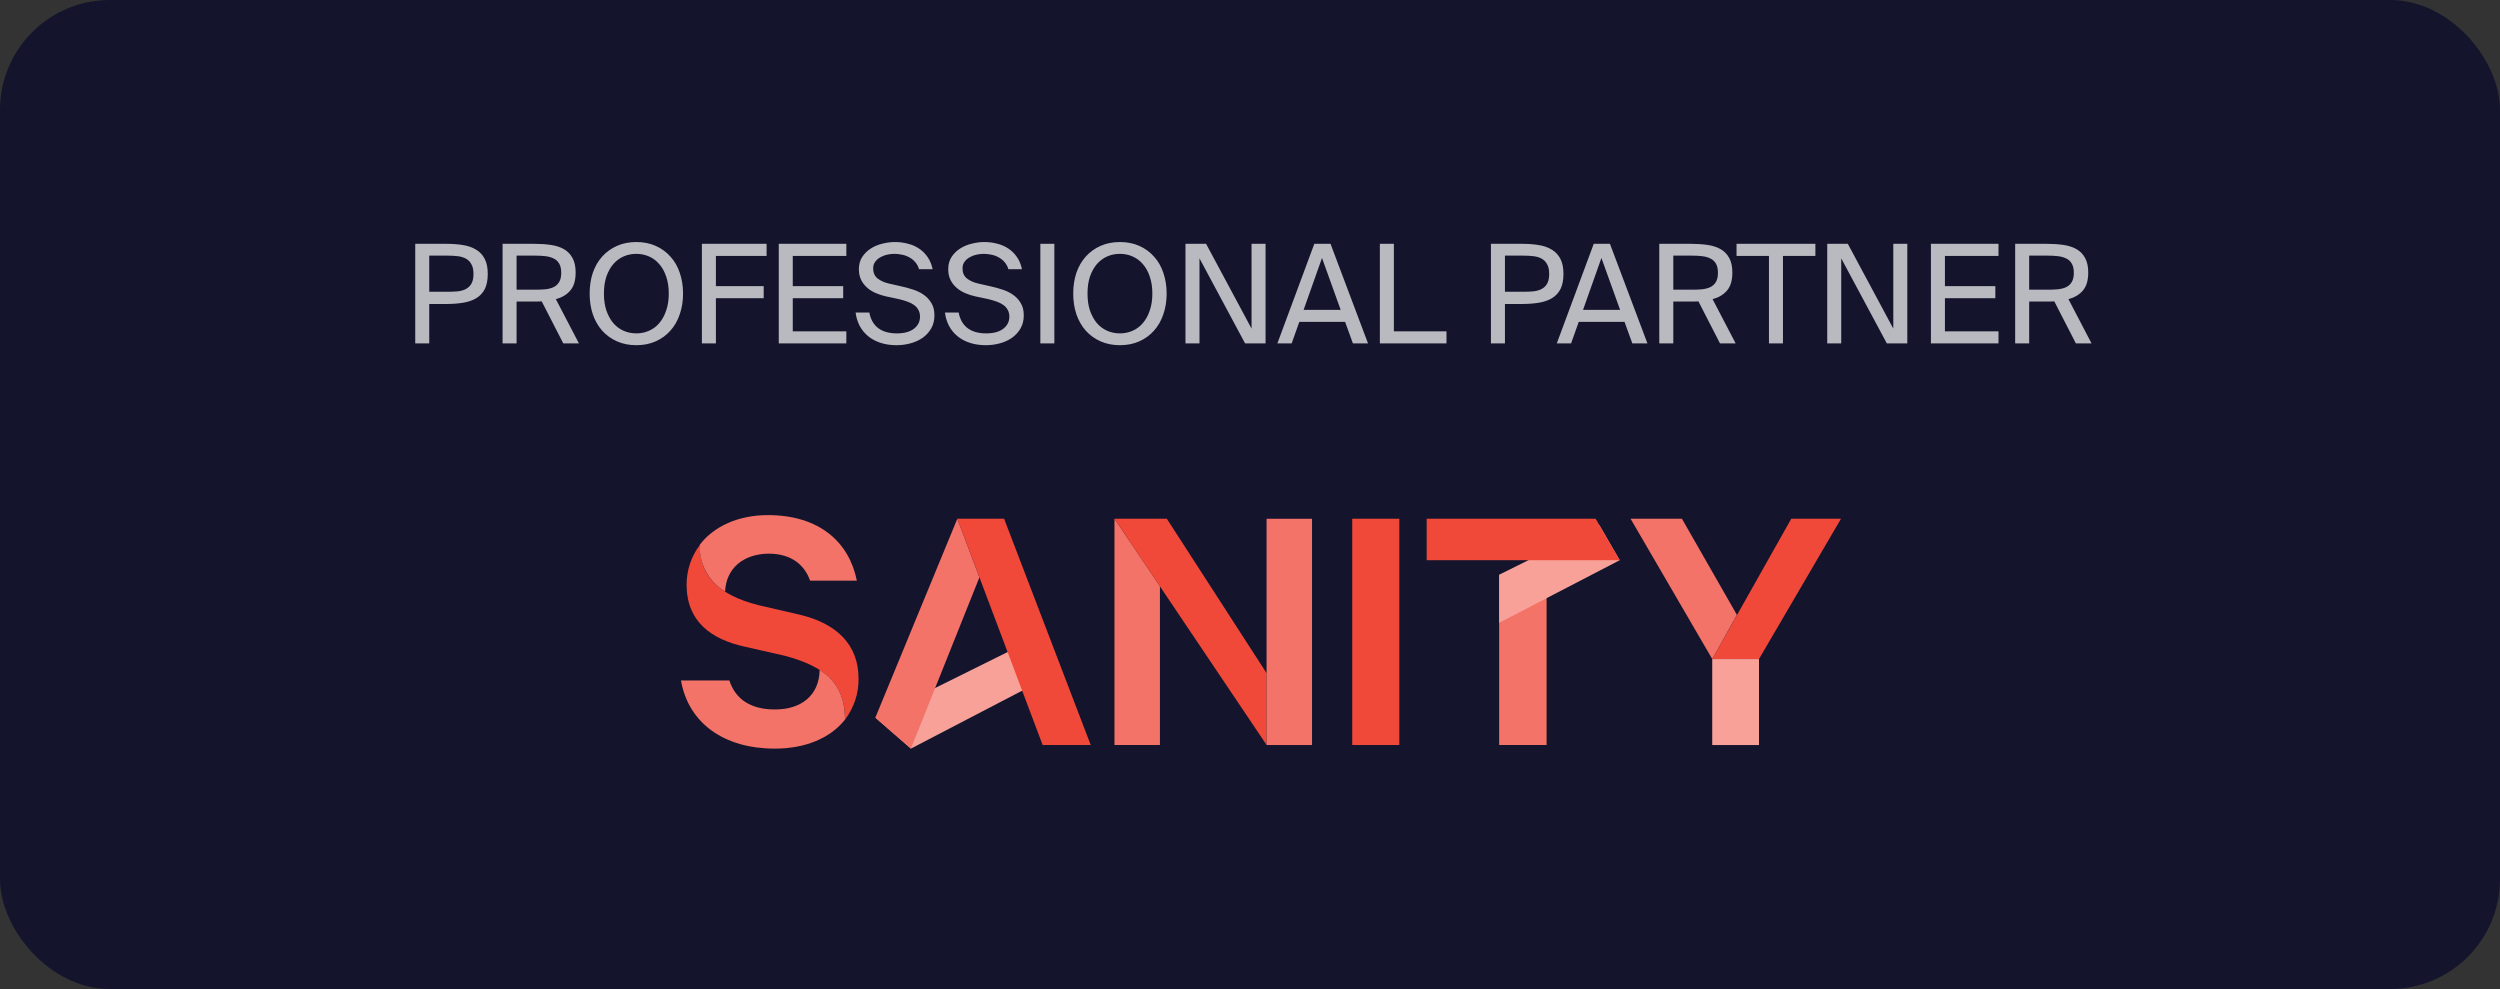 <svg width="182" height="72" viewBox="0 0 182 72" fill="none" xmlns="http://www.w3.org/2000/svg">
<rect x="0" y="0" width="182" height="72" fill="#333333" stroke="none"/>
<rect width="182" height="72" rx="8" fill="#14142D"/>
<path opacity="0.7" d="M32.499 17.75C32.939 17.75 33.343 17.78 33.709 17.84C34.083 17.9 34.403 18.013 34.669 18.18C34.936 18.34 35.142 18.563 35.289 18.85C35.436 19.13 35.509 19.493 35.509 19.94C35.509 20.393 35.436 20.763 35.289 21.05C35.142 21.33 34.936 21.55 34.669 21.71C34.403 21.87 34.083 21.98 33.709 22.04C33.343 22.1 32.939 22.13 32.499 22.13H31.249V25H30.229V17.75H32.499ZM31.249 18.61V21.24H32.579C32.846 21.24 33.093 21.23 33.319 21.21C33.553 21.183 33.752 21.127 33.919 21.04C34.093 20.947 34.226 20.817 34.319 20.65C34.419 20.477 34.469 20.24 34.469 19.94C34.469 19.647 34.419 19.413 34.319 19.24C34.226 19.06 34.093 18.923 33.919 18.83C33.752 18.737 33.553 18.677 33.319 18.65C33.093 18.623 32.846 18.61 32.579 18.61H31.249ZM39.437 21.94C39.343 21.947 39.25 21.95 39.157 21.95C39.07 21.95 38.98 21.95 38.887 21.95H37.607V25H36.587V17.75H38.887C39.327 17.75 39.73 17.777 40.097 17.83C40.47 17.883 40.79 17.987 41.057 18.14C41.323 18.293 41.53 18.507 41.677 18.78C41.83 19.053 41.907 19.407 41.907 19.84C41.907 20.413 41.777 20.85 41.517 21.15C41.263 21.45 40.913 21.66 40.467 21.78L42.147 25H41.007L39.437 21.94ZM37.607 18.61V21.09H38.967C39.233 21.09 39.48 21.08 39.707 21.06C39.94 21.033 40.14 20.98 40.307 20.9C40.48 20.813 40.613 20.69 40.707 20.53C40.807 20.363 40.857 20.14 40.857 19.86C40.857 19.58 40.807 19.357 40.707 19.19C40.613 19.023 40.48 18.9 40.307 18.82C40.14 18.733 39.94 18.677 39.707 18.65C39.48 18.623 39.233 18.61 38.967 18.61H37.607ZM43.966 21.37C43.966 21.837 44.026 22.25 44.146 22.61C44.273 22.97 44.439 23.273 44.646 23.52C44.859 23.767 45.109 23.953 45.396 24.08C45.683 24.207 45.993 24.27 46.326 24.27C46.653 24.27 46.959 24.207 47.246 24.08C47.539 23.953 47.789 23.767 47.996 23.52C48.209 23.273 48.376 22.97 48.496 22.61C48.623 22.25 48.686 21.837 48.686 21.37C48.686 20.903 48.623 20.49 48.496 20.13C48.376 19.77 48.209 19.47 47.996 19.23C47.789 18.983 47.539 18.797 47.246 18.67C46.959 18.543 46.653 18.48 46.326 18.48C45.993 18.48 45.683 18.543 45.396 18.67C45.109 18.797 44.859 18.983 44.646 19.23C44.439 19.47 44.273 19.77 44.146 20.13C44.026 20.49 43.966 20.903 43.966 21.37ZM49.726 21.37C49.726 21.917 49.646 22.42 49.486 22.88C49.333 23.34 49.106 23.737 48.806 24.07C48.513 24.403 48.156 24.663 47.736 24.85C47.316 25.037 46.846 25.13 46.326 25.13C45.806 25.13 45.336 25.037 44.916 24.85C44.496 24.663 44.136 24.403 43.836 24.07C43.543 23.737 43.316 23.34 43.156 22.88C43.003 22.42 42.926 21.917 42.926 21.37C42.926 20.823 43.003 20.32 43.156 19.86C43.316 19.4 43.543 19.007 43.836 18.68C44.136 18.347 44.496 18.087 44.916 17.9C45.336 17.713 45.806 17.62 46.326 17.62C46.846 17.62 47.316 17.713 47.736 17.9C48.156 18.087 48.513 18.347 48.806 18.68C49.106 19.007 49.333 19.4 49.486 19.86C49.646 20.32 49.726 20.823 49.726 21.37ZM51.098 17.75H55.808V18.63H52.118V20.83H55.598V21.71H52.118V25H51.098V17.75ZM56.694 17.75H61.614V18.63H57.714V20.83H61.384V21.71H57.714V24.12H61.614V25H56.694V17.75ZM62.527 19.6C62.527 19.253 62.607 18.957 62.767 18.71C62.934 18.457 63.144 18.25 63.397 18.09C63.65 17.93 63.93 17.813 64.237 17.74C64.55 17.66 64.853 17.62 65.147 17.62C65.474 17.62 65.787 17.66 66.087 17.74C66.387 17.813 66.657 17.93 66.897 18.09C67.144 18.25 67.353 18.457 67.527 18.71C67.7 18.957 67.823 19.253 67.897 19.6H66.907C66.847 19.393 66.754 19.22 66.627 19.08C66.5 18.933 66.353 18.817 66.187 18.73C66.02 18.637 65.844 18.573 65.657 18.54C65.47 18.5 65.287 18.48 65.107 18.48C64.967 18.48 64.807 18.497 64.627 18.53C64.454 18.563 64.287 18.623 64.127 18.71C63.967 18.79 63.834 18.9 63.727 19.04C63.62 19.173 63.567 19.34 63.567 19.54C63.567 19.86 63.677 20.107 63.897 20.28C64.124 20.453 64.407 20.577 64.747 20.65L65.587 20.84C65.867 20.9 66.15 20.977 66.437 21.07C66.724 21.157 66.984 21.28 67.217 21.44C67.457 21.6 67.65 21.803 67.797 22.05C67.95 22.29 68.027 22.593 68.027 22.96C68.027 23.313 67.95 23.627 67.797 23.9C67.644 24.167 67.44 24.393 67.187 24.58C66.933 24.76 66.64 24.897 66.307 24.99C65.974 25.083 65.627 25.13 65.267 25.13C64.84 25.13 64.454 25.073 64.107 24.96C63.76 24.847 63.46 24.687 63.207 24.48C62.953 24.273 62.747 24.023 62.587 23.73C62.434 23.437 62.334 23.11 62.287 22.75H63.287C63.38 23.25 63.597 23.63 63.937 23.89C64.277 24.143 64.727 24.27 65.287 24.27C65.827 24.27 66.243 24.157 66.537 23.93C66.83 23.703 66.977 23.41 66.977 23.05C66.977 22.863 66.937 22.7 66.857 22.56C66.784 22.42 66.677 22.3 66.537 22.2C66.397 22.1 66.23 22.017 66.037 21.95C65.85 21.883 65.644 21.823 65.417 21.77L64.517 21.58C64.27 21.527 64.027 21.45 63.787 21.35C63.547 21.25 63.334 21.12 63.147 20.96C62.96 20.8 62.81 20.61 62.697 20.39C62.584 20.163 62.527 19.9 62.527 19.6ZM69.031 19.6C69.031 19.253 69.111 18.957 69.271 18.71C69.437 18.457 69.647 18.25 69.901 18.09C70.154 17.93 70.434 17.813 70.741 17.74C71.054 17.66 71.357 17.62 71.651 17.62C71.977 17.62 72.291 17.66 72.591 17.74C72.891 17.813 73.161 17.93 73.401 18.09C73.647 18.25 73.857 18.457 74.031 18.71C74.204 18.957 74.327 19.253 74.401 19.6H73.411C73.351 19.393 73.257 19.22 73.131 19.08C73.004 18.933 72.857 18.817 72.691 18.73C72.524 18.637 72.347 18.573 72.161 18.54C71.974 18.5 71.791 18.48 71.611 18.48C71.471 18.48 71.311 18.497 71.131 18.53C70.957 18.563 70.791 18.623 70.631 18.71C70.471 18.79 70.337 18.9 70.231 19.04C70.124 19.173 70.071 19.34 70.071 19.54C70.071 19.86 70.181 20.107 70.401 20.28C70.627 20.453 70.911 20.577 71.251 20.65L72.091 20.84C72.371 20.9 72.654 20.977 72.941 21.07C73.227 21.157 73.487 21.28 73.721 21.44C73.961 21.6 74.154 21.803 74.301 22.05C74.454 22.29 74.531 22.593 74.531 22.96C74.531 23.313 74.454 23.627 74.301 23.9C74.147 24.167 73.944 24.393 73.691 24.58C73.437 24.76 73.144 24.897 72.811 24.99C72.477 25.083 72.131 25.13 71.771 25.13C71.344 25.13 70.957 25.073 70.611 24.96C70.264 24.847 69.964 24.687 69.711 24.48C69.457 24.273 69.251 24.023 69.091 23.73C68.937 23.437 68.837 23.11 68.791 22.75H69.791C69.884 23.25 70.101 23.63 70.441 23.89C70.781 24.143 71.231 24.27 71.791 24.27C72.331 24.27 72.747 24.157 73.041 23.93C73.334 23.703 73.481 23.41 73.481 23.05C73.481 22.863 73.441 22.7 73.361 22.56C73.287 22.42 73.181 22.3 73.041 22.2C72.901 22.1 72.734 22.017 72.541 21.95C72.354 21.883 72.147 21.823 71.921 21.77L71.021 21.58C70.774 21.527 70.531 21.45 70.291 21.35C70.051 21.25 69.837 21.12 69.651 20.96C69.464 20.8 69.314 20.61 69.201 20.39C69.087 20.163 69.031 19.9 69.031 19.6ZM76.757 25H75.737V17.75H76.757V25ZM79.171 21.37C79.171 21.837 79.231 22.25 79.351 22.61C79.478 22.97 79.644 23.273 79.851 23.52C80.064 23.767 80.314 23.953 80.601 24.08C80.888 24.207 81.198 24.27 81.531 24.27C81.858 24.27 82.164 24.207 82.451 24.08C82.744 23.953 82.994 23.767 83.201 23.52C83.414 23.273 83.581 22.97 83.701 22.61C83.828 22.25 83.891 21.837 83.891 21.37C83.891 20.903 83.828 20.49 83.701 20.13C83.581 19.77 83.414 19.47 83.201 19.23C82.994 18.983 82.744 18.797 82.451 18.67C82.164 18.543 81.858 18.48 81.531 18.48C81.198 18.48 80.888 18.543 80.601 18.67C80.314 18.797 80.064 18.983 79.851 19.23C79.644 19.47 79.478 19.77 79.351 20.13C79.231 20.49 79.171 20.903 79.171 21.37ZM84.931 21.37C84.931 21.917 84.851 22.42 84.691 22.88C84.538 23.34 84.311 23.737 84.011 24.07C83.718 24.403 83.361 24.663 82.941 24.85C82.521 25.037 82.051 25.13 81.531 25.13C81.011 25.13 80.541 25.037 80.121 24.85C79.701 24.663 79.341 24.403 79.041 24.07C78.748 23.737 78.521 23.34 78.361 22.88C78.208 22.42 78.131 21.917 78.131 21.37C78.131 20.823 78.208 20.32 78.361 19.86C78.521 19.4 78.748 19.007 79.041 18.68C79.341 18.347 79.701 18.087 80.121 17.9C80.541 17.713 81.011 17.62 81.531 17.62C82.051 17.62 82.521 17.713 82.941 17.9C83.361 18.087 83.718 18.347 84.011 18.68C84.311 19.007 84.538 19.4 84.691 19.86C84.851 20.32 84.931 20.823 84.931 21.37ZM90.643 25L87.323 18.81V25H86.303V17.75H87.803L91.113 23.92V17.75H92.133V25H90.643ZM95.682 17.75H96.862L99.592 25H98.492L97.922 23.43H94.592L94.032 25H92.992L95.682 17.75ZM94.902 22.56H97.602L96.242 18.78L94.902 22.56ZM101.474 24.12H105.304V25H100.454V17.75H101.474V24.12ZM110.81 17.75C111.25 17.75 111.653 17.78 112.02 17.84C112.393 17.9 112.713 18.013 112.98 18.18C113.246 18.34 113.453 18.563 113.6 18.85C113.746 19.13 113.82 19.493 113.82 19.94C113.82 20.393 113.746 20.763 113.6 21.05C113.453 21.33 113.246 21.55 112.98 21.71C112.713 21.87 112.393 21.98 112.02 22.04C111.653 22.1 111.25 22.13 110.81 22.13H109.56V25H108.54V17.75H110.81ZM109.56 18.61V21.24H110.89C111.156 21.24 111.403 21.23 111.63 21.21C111.863 21.183 112.063 21.127 112.23 21.04C112.403 20.947 112.536 20.817 112.63 20.65C112.73 20.477 112.78 20.24 112.78 19.94C112.78 19.647 112.73 19.413 112.63 19.24C112.536 19.06 112.403 18.923 112.23 18.83C112.063 18.737 111.863 18.677 111.63 18.65C111.403 18.623 111.156 18.61 110.89 18.61H109.56ZM116.024 17.75H117.204L119.934 25H118.834L118.264 23.43H114.934L114.374 25H113.334L116.024 17.75ZM115.244 22.56H117.944L116.584 18.78L115.244 22.56ZM123.646 21.94C123.552 21.947 123.459 21.95 123.366 21.95C123.279 21.95 123.189 21.95 123.096 21.95H121.816V25H120.796V17.75H123.096C123.536 17.75 123.939 17.777 124.306 17.83C124.679 17.883 124.999 17.987 125.266 18.14C125.532 18.293 125.739 18.507 125.886 18.78C126.039 19.053 126.116 19.407 126.116 19.84C126.116 20.413 125.986 20.85 125.726 21.15C125.472 21.45 125.122 21.66 124.676 21.78L126.356 25H125.216L123.646 21.94ZM121.816 18.61V21.09H123.176C123.442 21.09 123.689 21.08 123.916 21.06C124.149 21.033 124.349 20.98 124.516 20.9C124.689 20.813 124.822 20.69 124.916 20.53C125.016 20.363 125.066 20.14 125.066 19.86C125.066 19.58 125.016 19.357 124.916 19.19C124.822 19.023 124.689 18.9 124.516 18.82C124.349 18.733 124.149 18.677 123.916 18.65C123.689 18.623 123.442 18.61 123.176 18.61H121.816ZM128.78 18.63H126.42V17.75H132.16V18.63H129.8V25H128.78V18.63ZM137.362 25L134.042 18.81V25H133.022V17.75H134.522L137.832 23.92V17.75H138.852V25H137.362ZM140.571 17.75H145.491V18.63H141.591V20.83H145.261V21.71H141.591V24.12H145.491V25H140.571V17.75ZM149.554 21.94C149.46 21.947 149.367 21.95 149.274 21.95C149.187 21.95 149.097 21.95 149.004 21.95H147.724V25H146.704V17.75H149.004C149.444 17.75 149.847 17.777 150.214 17.83C150.587 17.883 150.907 17.987 151.174 18.14C151.44 18.293 151.647 18.507 151.794 18.78C151.947 19.053 152.024 19.407 152.024 19.84C152.024 20.413 151.894 20.85 151.634 21.15C151.38 21.45 151.03 21.66 150.584 21.78L152.264 25H151.124L149.554 21.94ZM147.724 18.61V21.09H149.084C149.35 21.09 149.597 21.08 149.824 21.06C150.057 21.033 150.257 20.98 150.424 20.9C150.597 20.813 150.73 20.69 150.824 20.53C150.924 20.363 150.974 20.14 150.974 19.86C150.974 19.58 150.924 19.357 150.824 19.19C150.73 19.023 150.597 18.9 150.424 18.82C150.257 18.733 150.057 18.677 149.824 18.65C149.597 18.623 149.35 18.61 149.084 18.61H147.724Z" fill="white"/>
<g clip-path="url(#clip0_603_11338)">
<path d="M112.592 43.518V54.236H109.139V41.84L112.592 43.518Z" fill="#F37368"/>
<path d="M63.725 52.245L66.314 54.499L77.224 48.817L76.097 46.107L63.725 52.245ZM109.139 45.34L117.915 40.784L116.429 38.219L109.139 41.839V45.34Z" fill="#F7A199"/>
<path d="M84.442 42.677V54.234H81.133V37.762L84.442 42.677ZM63.725 52.244L66.314 54.498L71.302 42.03L69.695 37.762L63.725 52.244Z" fill="#F37368"/>
<path d="M69.693 37.762H73.098L79.404 54.234H75.904L69.693 37.762ZM84.944 37.762L92.209 49.007V54.234L81.131 37.762H84.944ZM98.443 37.762H101.872V54.234H98.443V37.762ZM109.138 40.783H103.862V37.762H116.163L117.914 40.783H112.59H109.138Z" fill="#F04939"/>
<path d="M128.055 47.98V54.239H124.65V47.98" fill="#F7A199"/>
<path d="M130.405 37.762L124.65 47.976H128.055L134.026 37.762H130.405Z" fill="#F04939"/>
<path d="M124.65 47.976L118.703 37.762H122.444L126.448 44.763L124.65 47.976Z" fill="#F37368"/>
<path d="M50.944 39.684C50.944 41.961 52.358 43.328 55.188 44.047L58.185 44.743C60.87 45.366 62.501 46.901 62.501 49.395C62.525 50.473 62.165 51.528 61.518 52.392C61.518 49.898 60.223 48.555 57.13 47.74L54.181 47.069C51.807 46.541 49.984 45.27 49.984 42.561C49.984 41.53 50.32 40.499 50.944 39.684Z" fill="#F04939"/>
<path d="M92.207 48.172V37.766H95.516V54.238H92.207V48.172Z" fill="#F37368"/>
<path d="M59.669 48.769C60.94 49.585 61.515 50.736 61.515 52.39C60.436 53.757 58.59 54.5 56.408 54.5C52.739 54.5 50.126 52.678 49.574 49.537H53.099C53.555 50.975 54.754 51.647 56.384 51.647C58.326 51.671 59.645 50.616 59.669 48.769ZM52.787 43.063C51.588 42.343 50.893 41.049 50.941 39.658C51.972 38.315 53.746 37.5 55.904 37.5C59.669 37.5 61.827 39.49 62.379 42.272H58.974C58.59 41.169 57.655 40.305 55.952 40.305C54.106 40.329 52.859 41.384 52.787 43.063Z" fill="#F37368"/>
</g>
<defs>
<clipPath id="clip0_603_11338">
<rect width="84.664" height="17" fill="white" transform="translate(49.471 37.5)"/>
</clipPath>
</defs>
</svg>
